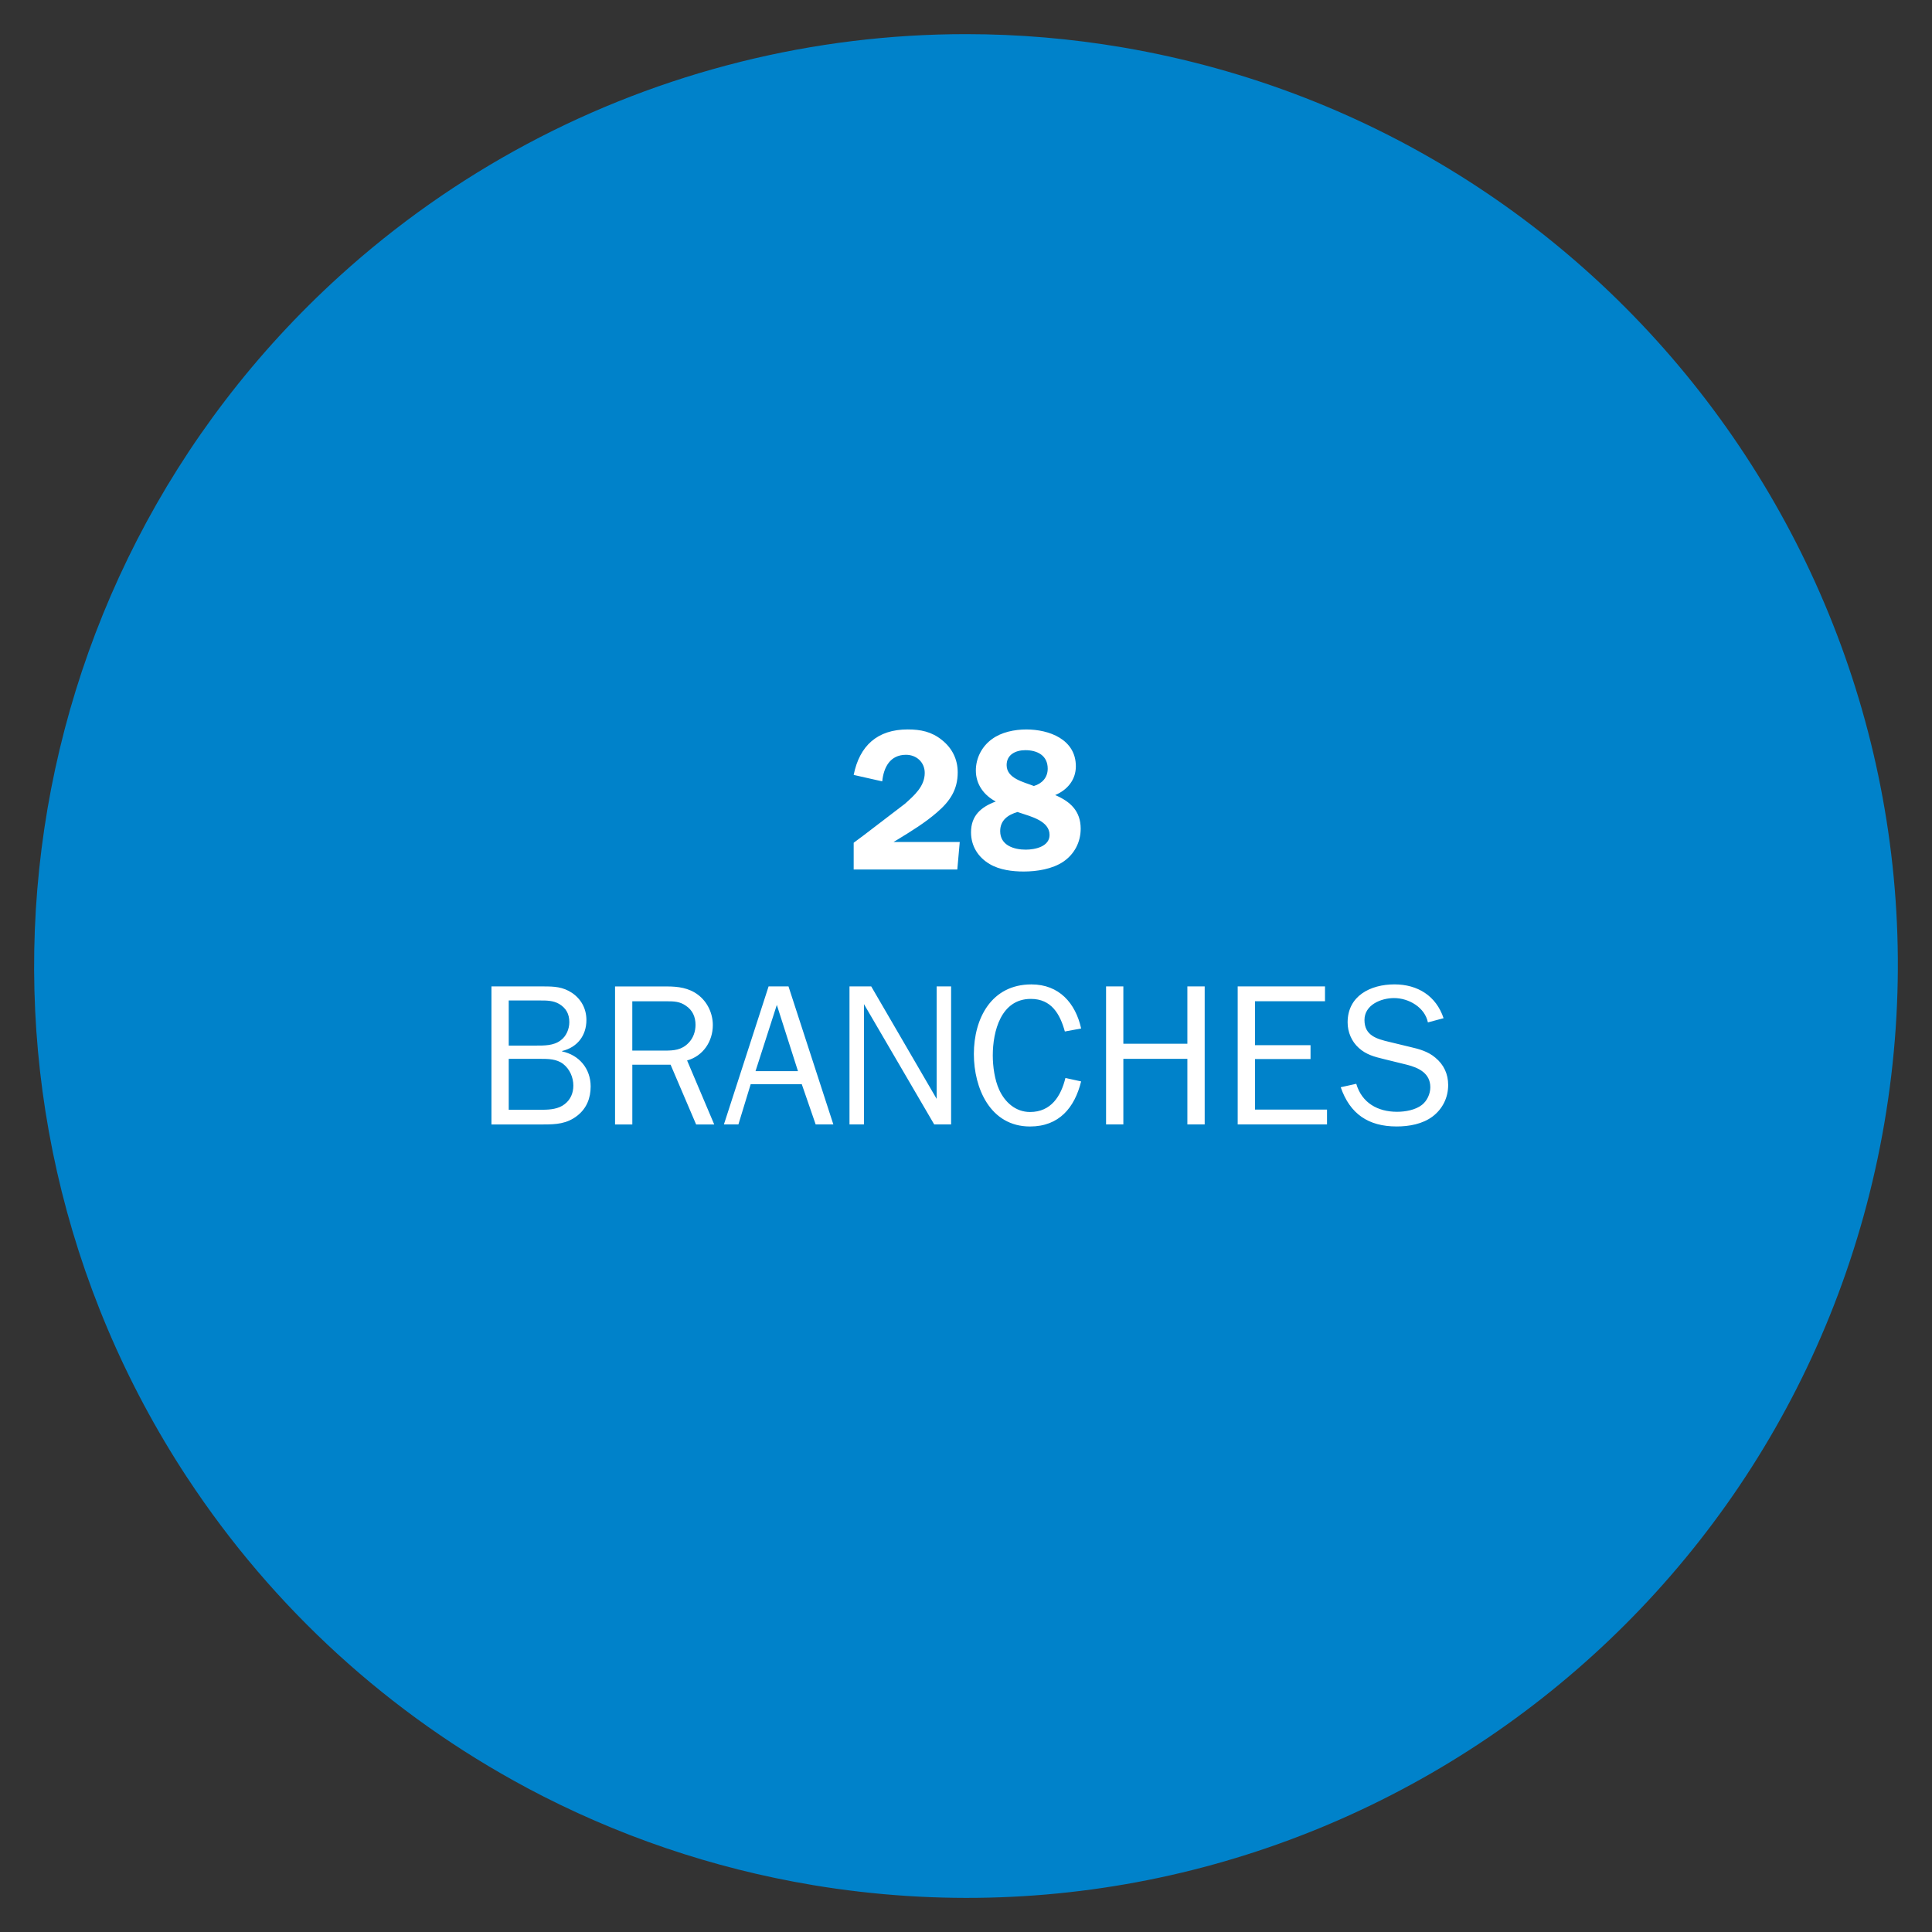 <?xml version="1.0" encoding="utf-8"?>
<!-- Generator: Adobe Illustrator 16.0.0, SVG Export Plug-In . SVG Version: 6.00 Build 0)  -->
<!DOCTYPE svg PUBLIC "-//W3C//DTD SVG 1.1//EN" "http://www.w3.org/Graphics/SVG/1.1/DTD/svg11.dtd">
<svg version="1.1" id="Layer_1" xmlns="http://www.w3.org/2000/svg" xmlns:xlink="http://www.w3.org/1999/xlink" x="0px" y="0px"
	 width="72px" height="72px" viewBox="0 0 72 72" enable-background="new 0 0 72 72" xml:space="preserve">
<rect x="0" y="0" width="72" height="72" fill="#333333" stroke="none"/>
<g>
	<defs>
		<rect id="SVGID_1_" x="1.272" y="1.272" width="69.456" height="69.456"/>
	</defs>
	<clipPath id="SVGID_2_">
		<use xlink:href="#SVGID_1_"  overflow="visible"/>
	</clipPath>
	<path clip-path="url(#SVGID_2_)" fill="#0082CA" d="M41.846,1.768L41.846,1.768c-1.932-0.33-3.888-0.496-5.848-0.496h-0.002
		c-2.83,0-5.65,0.346-8.397,1.031H27.6c-5.563,1.386-10.696,4.129-14.941,7.981C-0.006,21.781-2.414,40.788,6.984,55.079v-0.002
		c3.186,4.846,7.533,8.814,12.647,11.547l-0.001,0.001c3.33,1.777,6.926,3.003,10.649,3.624v0.001
		c18.866,3.148,36.726-9.551,39.947-28.404C73.456,22.941,60.75,5,41.846,1.768"/>
	<path clip-path="url(#SVGID_2_)" fill="#FFFFFF" d="M49.965,40.518c0.344,0.997,1.034,1.462,2.084,1.462
		c0.465,0,0.969-0.09,1.344-0.375c0.373-0.285,0.576-0.705,0.576-1.17c0-0.405-0.158-0.757-0.479-1.02
		c-0.263-0.226-0.601-0.322-0.937-0.398l-0.773-0.187c-0.48-0.113-0.93-0.24-0.93-0.818c0-0.562,0.615-0.817,1.103-0.817
		c0.547,0,1.147,0.346,1.261,0.907l0.584-0.157c-0.277-0.833-0.968-1.26-1.83-1.26c-0.893,0-1.746,0.427-1.746,1.417
		c0,0.36,0.148,0.713,0.418,0.953c0.271,0.248,0.586,0.33,0.931,0.413l0.854,0.21c0.45,0.112,0.879,0.322,0.879,0.84
		c0,0.247-0.121,0.51-0.315,0.66c-0.24,0.187-0.615,0.255-0.923,0.255c-0.721,0-1.313-0.33-1.522-1.043L49.965,40.518z
		 M49.455,41.351H46.77v-1.884h2.07v-0.516h-2.07v-1.637h2.609v-0.554h-3.254v5.144h3.329V41.351z M44.895,41.905v-5.144H44.25
		v2.137h-2.386v-2.137h-0.644v5.144h0.644V39.46h2.386v2.444H44.895z M39.705,40.173c-0.165,0.675-0.532,1.268-1.319,1.268
		c-0.541,0-0.938-0.368-1.148-0.826c-0.172-0.375-0.24-0.877-0.24-1.281c0-0.894,0.301-2.108,1.418-2.108
		c0.766,0,1.087,0.562,1.268,1.215l0.607-0.112c-0.21-0.945-0.818-1.643-1.854-1.643c-1.491,0-2.144,1.268-2.144,2.595
		c0,1.269,0.607,2.7,2.093,2.7c1.086,0,1.664-0.705,1.904-1.68L39.705,40.173z M35.445,36.761h-0.539v4.191l-2.438-4.191h-0.81
		v5.144h0.539V37.42l2.618,4.484h0.63V36.761z M29.738,39.918h-1.582l0.794-2.468L29.738,39.918z M29.385,36.761h-0.742
		l-1.665,5.144h0.54l0.458-1.5h1.904l0.518,1.5h0.659L29.385,36.761z M23.564,39.153v-1.838h1.283c0.27,0,0.488,0.007,0.713,0.165
		c0.247,0.165,0.36,0.412,0.36,0.713c0,0.247-0.083,0.495-0.263,0.676c-0.255,0.262-0.54,0.284-0.885,0.284H23.564z M26.617,41.905
		l-1.011-2.385c0.599-0.165,0.959-0.712,0.959-1.319c0-0.436-0.202-0.863-0.547-1.125c-0.345-0.263-0.75-0.314-1.17-0.314h-1.927
		v5.144h0.644v-2.228h1.426l0.952,2.228H26.617z M20.25,41.905c0.472,0,0.877-0.022,1.267-0.329
		c0.345-0.271,0.495-0.652,0.495-1.088c0-0.66-0.427-1.171-1.065-1.305v-0.015c0.563-0.135,0.907-0.57,0.907-1.156
		c0-0.42-0.195-0.78-0.539-1.012c-0.345-0.226-0.66-0.239-1.058-0.239h-1.942v5.144H20.25z M18.959,38.966v-1.681h1.163
		c0.255,0,0.488,0,0.713,0.127c0.262,0.157,0.382,0.375,0.382,0.683c0,0.248-0.112,0.525-0.322,0.675
		c-0.263,0.203-0.615,0.196-0.938,0.196H18.959z M18.959,41.358V39.46h1.17c0.293,0,0.616,0,0.863,0.194
		c0.24,0.188,0.375,0.495,0.375,0.804c0,0.276-0.105,0.524-0.322,0.689c-0.225,0.181-0.54,0.21-0.826,0.21H18.959z"/>
	<path clip-path="url(#SVGID_2_)" fill="#FFFFFF" d="M39.323,29.63c0.449-0.188,0.771-0.563,0.771-1.073
		c0-1.004-0.996-1.372-1.844-1.372c-0.443,0-0.931,0.099-1.283,0.36c-0.374,0.27-0.6,0.705-0.6,1.17
		c0,0.517,0.301,0.922,0.742,1.155c-0.547,0.202-0.922,0.524-0.922,1.147c0,0.51,0.262,0.93,0.697,1.185
		c0.367,0.218,0.847,0.277,1.267,0.277c0.488,0,1.066-0.09,1.478-0.368c0.412-0.283,0.645-0.727,0.645-1.229
		C40.274,30.23,39.892,29.871,39.323,29.63 M38.01,30.291c0.396,0.135,1.104,0.3,1.104,0.824c0,0.436-0.541,0.549-0.887,0.549
		c-0.441,0-0.953-0.158-0.953-0.69c0-0.405,0.286-0.608,0.646-0.713L38.01,30.291z M38.528,29.292
		c-0.376-0.15-1.014-0.277-1.014-0.78c0-0.397,0.346-0.555,0.697-0.555c0.443,0,0.834,0.194,0.834,0.689
		C39.045,28.977,38.834,29.203,38.528,29.292 M35.767,31.378H33.3l0.165-0.099c0.503-0.307,1.013-0.621,1.455-1.005
		c0.479-0.412,0.771-0.84,0.771-1.492c0-0.487-0.21-0.907-0.592-1.207c-0.382-0.308-0.787-0.391-1.275-0.391
		c-1.125,0-1.792,0.607-2.01,1.695l1.064,0.24c0.054-0.525,0.293-0.99,0.886-0.99c0.39,0,0.698,0.277,0.698,0.675
		c0,0.502-0.391,0.84-0.735,1.148l-1.53,1.17l-0.383,0.285v0.996h3.862L35.767,31.378z"/>
</g>
</svg>
